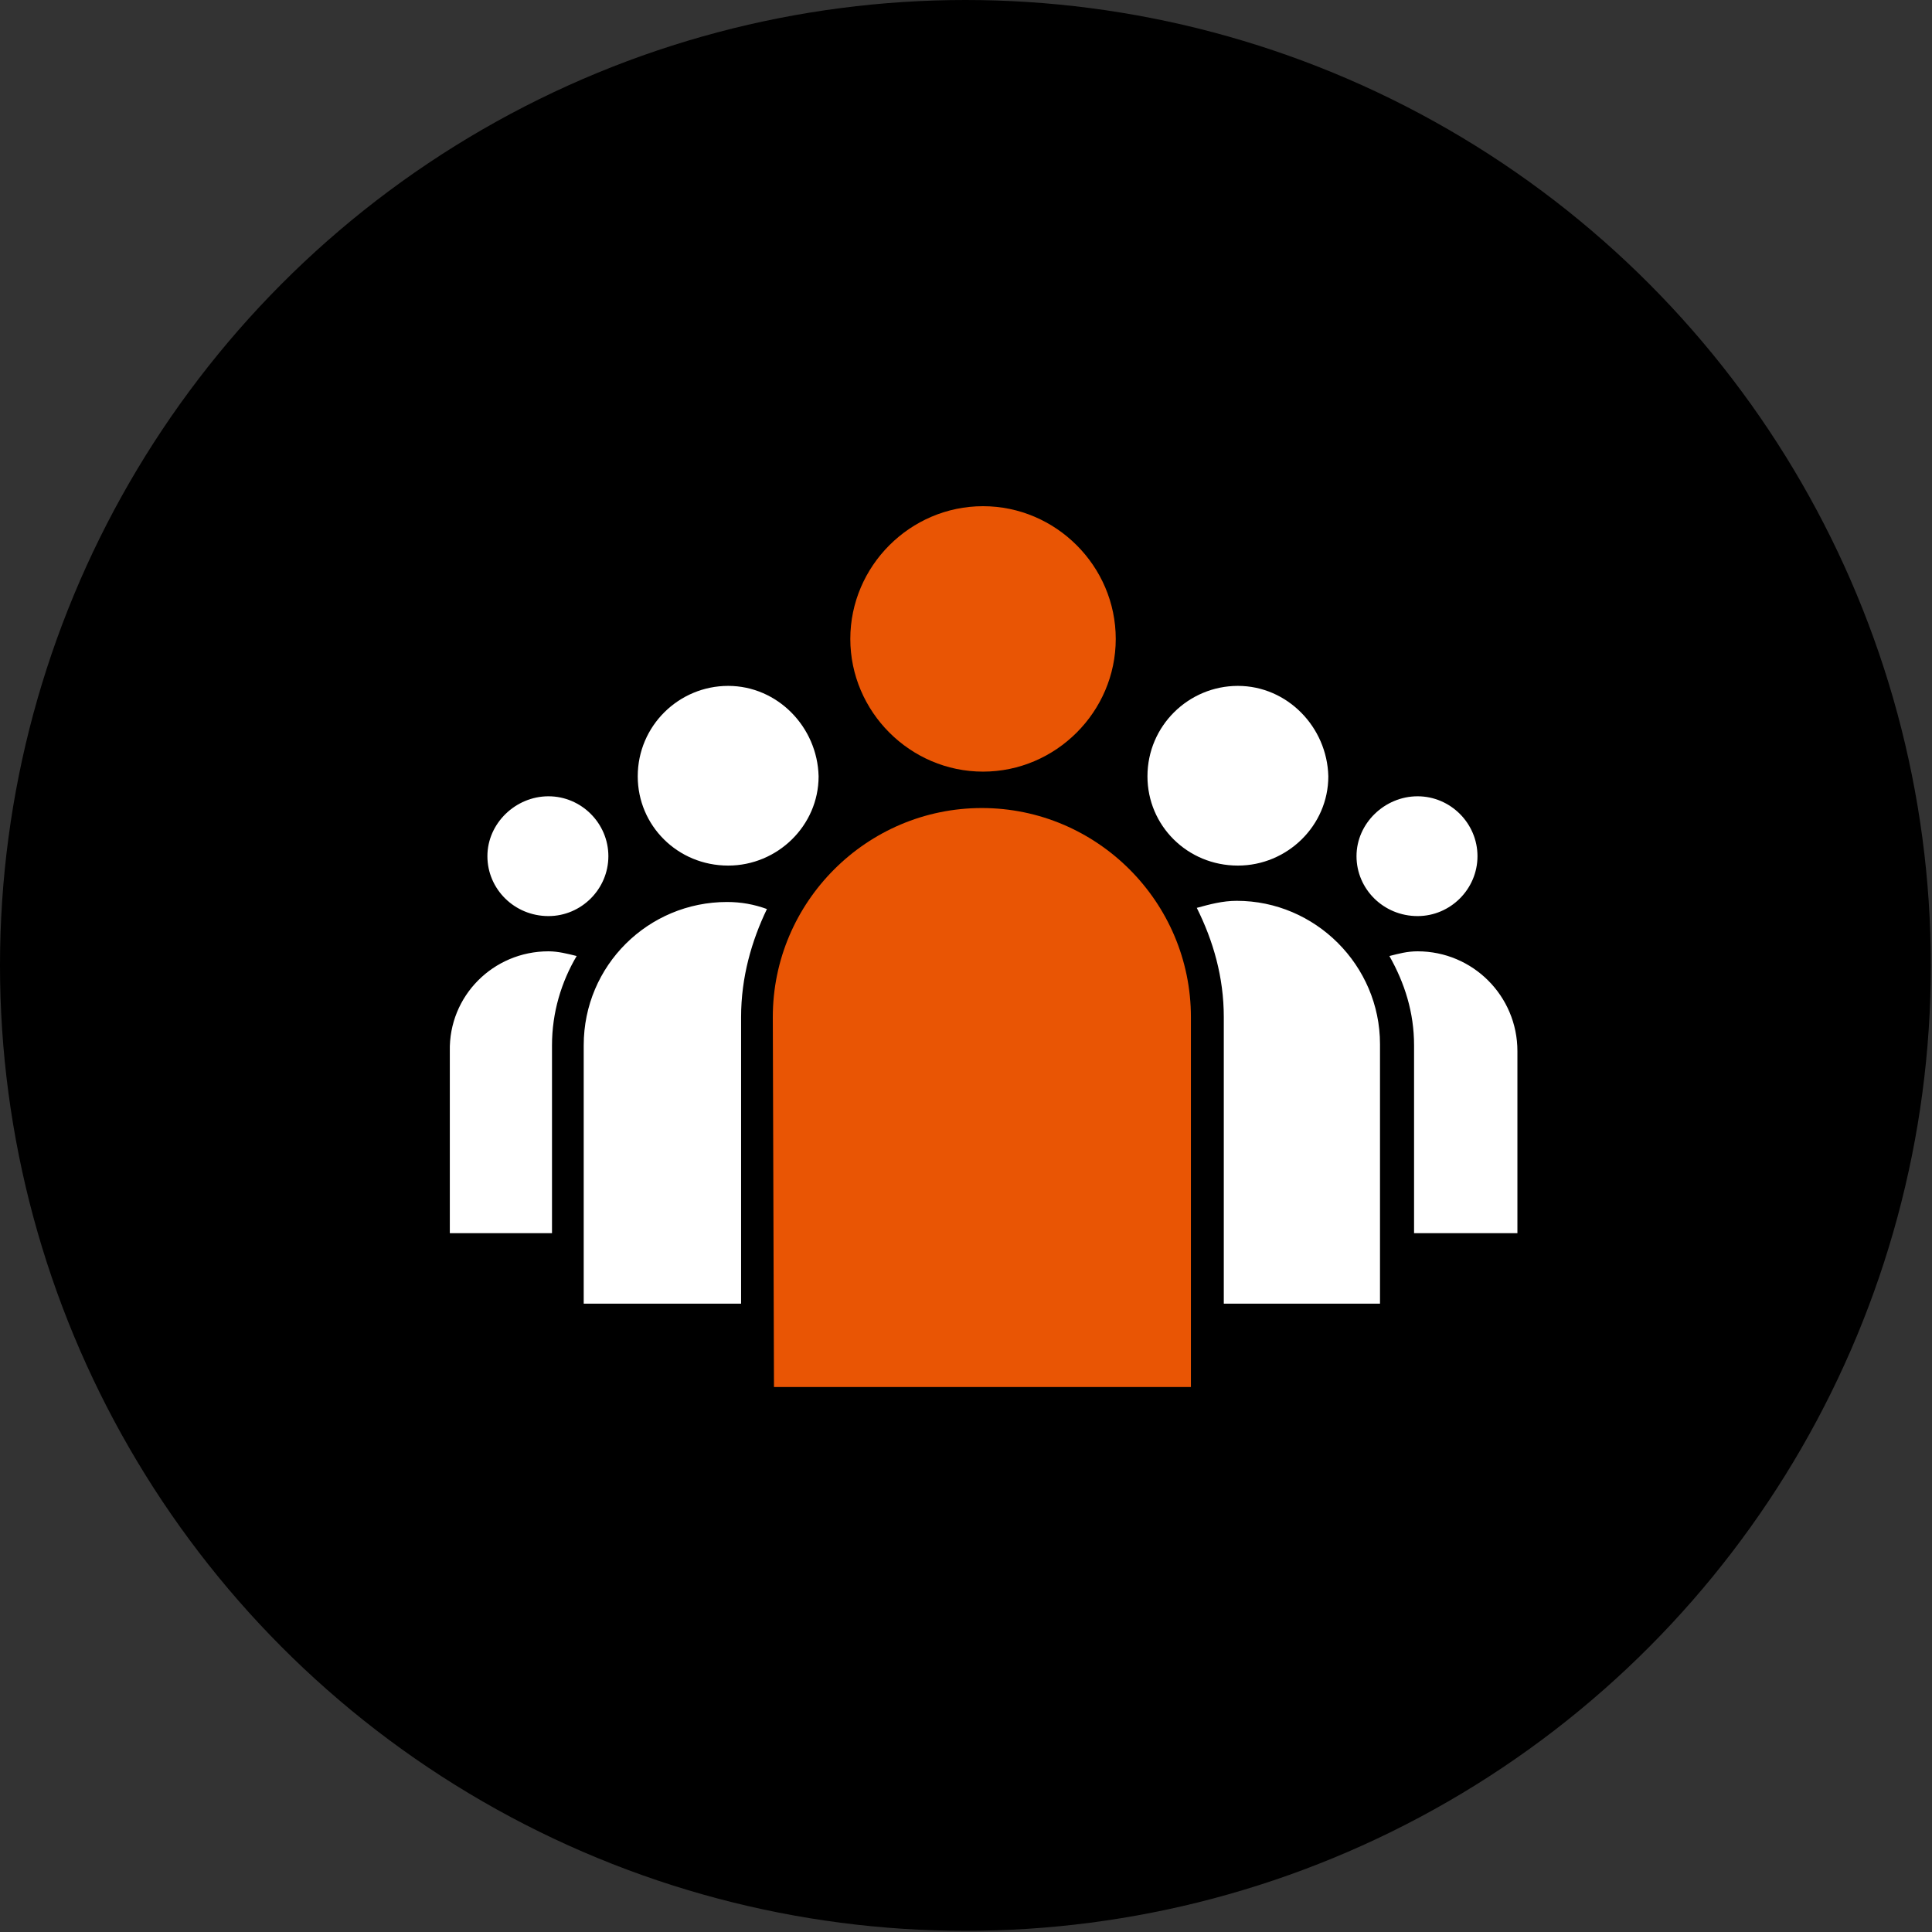 <svg version="1.1" id="圖層_1" xmlns="http://www.w3.org/2000/svg" x="0" y="0" viewBox="0 0 164.5 164.5" style="enable-background:new 0 0 164.5 164.5" xml:space="preserve"><rect x="0" y="0" width="164.5" height="164.5" fill="#333333" stroke="none"/><style>.st1{fill:#fff}</style><circle cx="82.2" cy="82.2" r="82.2"/><path d="M83.7 43.1c-6.2 0-11.3 5.1-11.3 11.3s5.1 11.3 11.3 11.3c6.2 0 11.3-5.1 11.3-11.3s-5.1-11.3-11.3-11.3zm-17.8 75h35.5V86.6c0-9.8-8-17.8-17.8-17.8s-17.8 8-17.8 17.8l.1 31.5z" style="fill:#e95504"/><path class="st1" d="M120.7 67.8c-2.8 0-5.2 2.3-5.2 5.1s2.3 5.1 5.2 5.1c2.8 0 5.1-2.3 5.1-5.1s-2.3-5.1-5.1-5.1zM46.7 67.8c-2.8 0-5.2 2.3-5.2 5.1s2.3 5.1 5.2 5.1c2.8 0 5.1-2.3 5.1-5.1s-2.3-5.1-5.1-5.1zM105.4 58.4c-4.2 0-7.7 3.4-7.7 7.7 0 4.2 3.4 7.6 7.7 7.6 4.2 0 7.7-3.4 7.7-7.6-.1-4.2-3.5-7.7-7.7-7.7zM129.1 105h-8.7V89c0-2.8-.8-5.3-2.1-7.6.8-.2 1.5-.4 2.4-.4 4.7 0 8.5 3.8 8.5 8.5V105h-.1zM62 58.4c-4.2 0-7.7 3.4-7.7 7.7 0 4.2 3.4 7.6 7.7 7.6 4.2 0 7.7-3.4 7.7-7.6-.1-4.2-3.5-7.7-7.7-7.7zM46.7 81c.8 0 1.6.2 2.4.4-1.3 2.2-2.1 4.8-2.1 7.6v16h-8.7V89.5c-.1-4.7 3.7-8.5 8.4-8.5zM117.6 111h-13.4V86.6c0-3.4-.9-6.5-2.3-9.3 1.1-.3 2.2-.6 3.4-.6 6.7 0 12.2 5.5 12.2 12.2V111h.1zM63.1 86.6V111H49.7V89c0-6.8 5.5-12.2 12.2-12.2 1.2 0 2.3.2 3.4.6-1.3 2.7-2.2 5.8-2.2 9.2z"/></svg>
